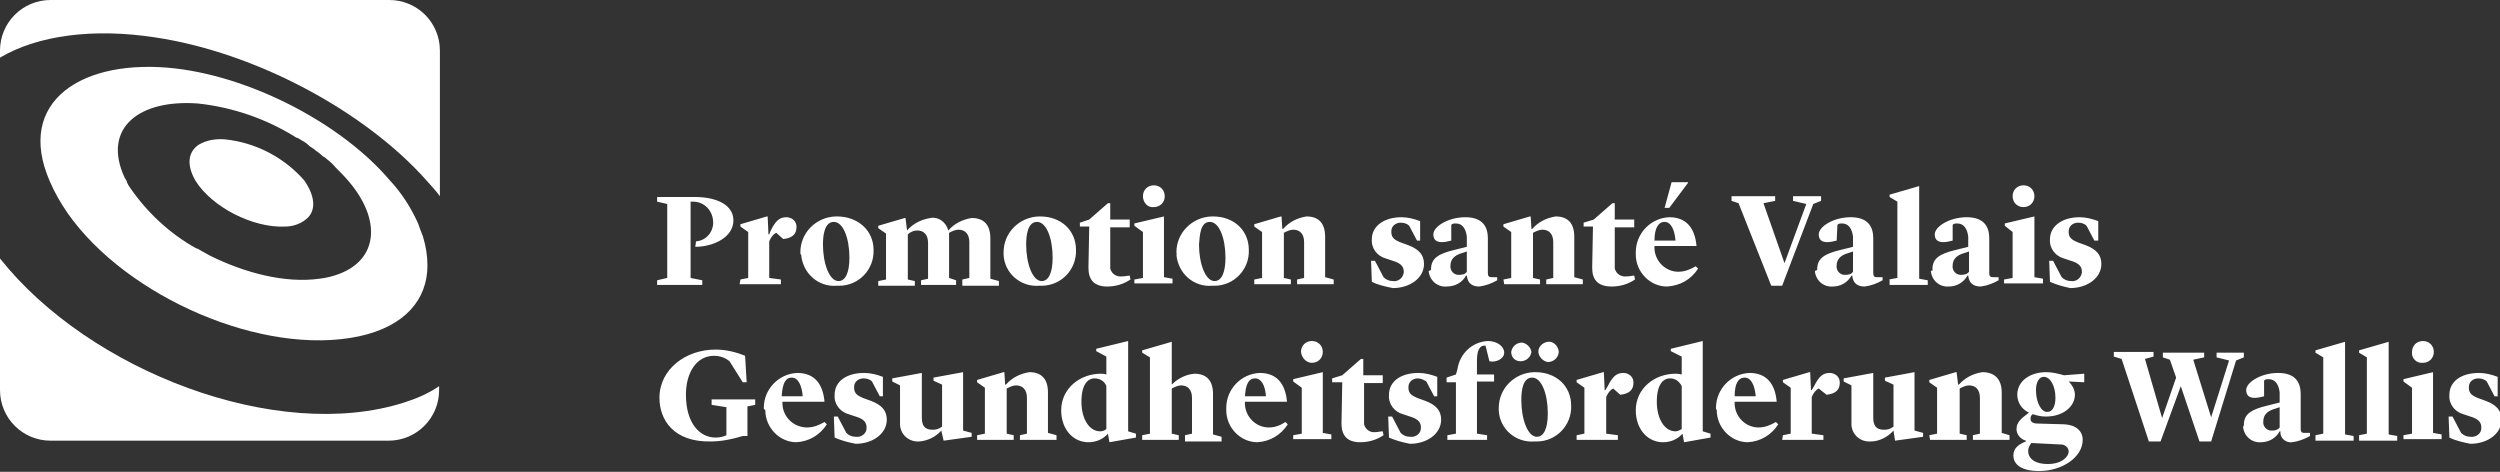 <?xml version="1.0" encoding="utf-8"?>
<!-- Generator: Adobe Illustrator 27.0.0, SVG Export Plug-In . SVG Version: 6.00 Build 0)  -->
<svg version="1.1" id="Calque_1" xmlns="http://www.w3.org/2000/svg" xmlns:xlink="http://www.w3.org/1999/xlink" x="0px" y="0px"
	 viewBox="0 0 321.1 60.6" style="enable-background:new 0 0 321.1 60.6;" xml:space="preserve">
<rect x="0" y="0" width="321.1" height="60.6" fill="#333333" stroke="none"/>
<style type="text/css">
	.st0{fill:#FFFFFF;}
</style>
<path class="st0" d="M89.4,31c1.3-0.1,2.2-1.2,2.2-2.4c0-1.5-1.1-2.7-2.6-2.7c-0.1,0-0.2,0-0.3,0v9.8l1.5,0.3v0.6h-5.8v-0.6l1.3-0.3
	v-9.5l-1.3-0.3v-0.6h4.8c3,0,5,1.1,5,3c0,2.2-2.6,3.4-4.9,3.4L89.4,31z M95.1,35.9l1-0.2v-5.9l-1-0.7v-0.3l3.4-1h0.1l0.1,2.3h0.1
	l0.2-0.5c0.6-1.2,1.1-1.7,2-1.7c0.7,0,1.3,0.5,1.3,1.2c0,0,0,0.1,0,0.1c0,0.9-0.6,1.4-1.7,1.5l-0.9-0.8c-0.4,0.2-0.7,0.6-0.9,1.1
	v4.7l1.5,0.2v0.6h-5.3L95.1,35.9z M102.8,32.4c0-2.5,2-4.5,4.5-4.6c0.1,0,0.1,0,0.2,0c2.7,0,4.7,1.8,4.7,4.3
	c0.1,2.5-1.9,4.6-4.4,4.6c-0.1,0-0.2,0-0.3,0c-2.4,0.2-4.4-1.6-4.6-4C102.8,32.7,102.8,32.6,102.8,32.4 M105.7,31.4
	c0,2.4,0.8,4.7,2,4.7c0.9,0,1.4-1.1,1.4-3c0-2.5-0.8-4.6-2-4.6S105.7,30.2,105.7,31.4 M123.6,35.9l0.9-0.2v-4.6c0-1-0.5-1.6-1.4-1.6
	c-0.4,0-0.8,0.2-1.2,0.4v5.8l0.9,0.3v0.6h-4.5v-0.6l0.9-0.2v-4.6c0-1-0.5-1.6-1.4-1.6c-0.4,0-0.9,0.2-1.2,0.5v5.8l0.9,0.2v0.6h-4.7
	v-0.6l1-0.2v-5.9l-1-0.7v-0.3l3.4-1h0.1l0.2,1.6c0.8-0.9,1.8-1.4,3-1.6c1-0.2,2,0.5,2.3,1.6c0.8-0.9,1.8-1.4,3-1.6
	c1.5,0,2.4,0.8,2.4,2.6v5.2l1.1,0.3v0.6h-4.7L123.6,35.9z M128.9,32.4c0-2.5,2-4.5,4.5-4.6c0.1,0,0.1,0,0.2,0c2.7,0,4.6,1.8,4.6,4.3
	c0.1,2.5-1.9,4.6-4.4,4.6c-0.1,0-0.2,0-0.3,0c-2.4,0.2-4.5-1.6-4.6-4C128.9,32.7,128.9,32.6,128.9,32.4 M131.8,31.4
	c0,2.4,0.8,4.7,2,4.7c0.9,0,1.4-1.1,1.4-3c0-2.5-0.8-4.6-2-4.6S131.8,30.2,131.8,31.4 M139.8,34.4l0.1-5.3h-1.2v-0.5l1.2-0.4
	l2.4-2.1h0.3v2.1h2.5v1h-2.5v5.3c0.2,0.7,0.8,1.1,1.6,1c0.3,0,0.6-0.1,0.9-0.1l0.1,0.5c-0.9,0.6-1.9,0.9-3,0.9
	C140.5,36.8,139.8,35.9,139.8,34.4 M145.7,35.9l1.1-0.2v-5.9l-1.1-0.8v-0.3l3.8-0.9v7.8l1.1,0.2v0.6h-4.9V35.9z M146.8,25.2
	c0-0.8,0.6-1.4,1.4-1.4c0.8,0,1.4,0.6,1.4,1.4s-0.6,1.4-1.4,1.4c0,0,0,0,0,0C147.4,26.7,146.8,26,146.8,25.2 M151.1,32.4
	c0-2.5,2-4.5,4.5-4.6c0.1,0,0.1,0,0.2,0c2.7,0,4.6,1.8,4.6,4.3c0.1,2.5-1.9,4.6-4.4,4.6c-0.1,0-0.2,0-0.3,0c-2.4,0.2-4.4-1.6-4.6-4
	C151.2,32.7,151.1,32.6,151.1,32.4 M154,31.4c0,2.4,0.8,4.7,2,4.7c0.9,0,1.4-1.1,1.4-3c0-2.5-0.8-4.6-2-4.6S154.1,30.1,154,31.4
	 M161.1,35.9l1-0.2v-5.9l-1-0.7v-0.3l3.4-1h0.1l0.1,1.6h0.1c0.8-0.9,1.8-1.4,3-1.6c1.5,0,2.4,0.8,2.4,2.6v5.2l1.1,0.3v0.6h-4.7v-0.6
	l0.9-0.2v-4.6c0-1-0.5-1.6-1.4-1.6c-0.4,0-0.8,0.2-1.2,0.4v5.8l0.9,0.2v0.6h-4.7L161.1,35.9z M176.2,36.2l-0.1-2.7h0.5l1.1,2.1
	c0.3,0.3,0.7,0.5,1.2,0.5c0.7,0.1,1.3-0.4,1.4-1.1c0,0,0-0.1,0-0.1c0-0.6-0.3-1-1.1-1.3l-1.2-0.4c-1.1-0.3-1.9-1.3-1.8-2.5
	c0-1.6,1.5-2.8,3.8-2.8c0.8,0,1.6,0.2,2.4,0.5v2.5h-0.4l-1-1.9c-0.3-0.3-0.7-0.4-1.1-0.4c-0.6,0-1.2,0.4-1.2,1.1c0,0,0,0.1,0,0.1
	c0,0.7,0.4,1,1.1,1.3l1.1,0.4c1.3,0.5,2,1.2,2,2.4c0,1.8-1.8,3.1-4,3.1C177.9,36.8,177,36.6,176.2,36.2 M183.8,34.6
	c0-1.4,0.9-2,3-2.5l1.6-0.4v-1.3c-0.1-0.9-0.5-1.7-1.4-1.7c-0.2,0-0.5,0-0.6,0.2v2c-0.4,0.1-0.8,0.2-1.2,0.2c-0.7,0-1.1-0.3-1.1-1
	c0-1,1.9-2.2,4.1-2.2c1.8,0,2.9,0.8,2.9,2.7v4.4c0,0.6,0.2,0.6,0.6,0.6h0.6V36c-0.7,0.4-1.5,0.7-2.3,0.8c-0.9,0-1.5-0.4-1.6-1.4
	h-0.1c-0.5,0.9-1.4,1.4-2.5,1.4c-1.2,0.1-2.2-0.8-2.3-2C183.8,34.7,183.8,34.7,183.8,34.6 M188.4,34.9v-2.6l-0.6,0.2
	c-1.1,0.3-1.5,0.9-1.5,1.6c-0.1,0.6,0.4,1.2,1,1.2c0,0,0.1,0,0.1,0C187.9,35.3,188.2,35.2,188.4,34.9 M193.1,35.9l1-0.2v-5.9l-1-0.7
	v-0.3l3.4-1h0.1l0.1,1.6h0.1c0.8-0.9,1.8-1.4,3-1.6c1.5,0,2.4,0.8,2.4,2.6v5.2l1.1,0.3v0.6h-4.7v-0.6l0.9-0.2v-4.6
	c0-1-0.5-1.6-1.4-1.6c-0.4,0-0.8,0.2-1.2,0.4v5.8l0.9,0.2v0.6h-4.6L193.1,35.9z M204.5,34.4l0.1-5.3h-1.2v-0.5l1.3-0.4l2.4-2.1h0.3
	v2.1h2.5v1h-2.5v5.3c0.2,0.7,0.8,1.1,1.6,1c0.3,0,0.6-0.1,0.9-0.1l0.1,0.5c-0.9,0.6-1.9,0.9-3,0.9C205.2,36.8,204.5,35.9,204.5,34.4
	 M210.1,32.4c0-2.4,1.9-4.4,4.3-4.5c2.2,0,3.3,1.4,3.5,3.7h-5.4c-0.1,1.7,1.2,3.2,2.9,3.3c0.1,0,0.1,0,0.2,0c0.8,0,1.5-0.3,2.2-0.7
	l0.3,0.3c-0.9,1.4-2.3,2.2-4,2.3c-2.2,0-4-1.9-4-4.1C210.1,32.5,210.1,32.5,210.1,32.4 M212.5,30.9h2.7c-0.1-1.4-0.6-2.4-1.4-2.4
	S212.5,29.3,212.5,30.9 M216.8,23.4v0.1l-2.4,3.2h-0.6l0.9-3.3L216.8,23.4z M223.3,26.1l-0.9-0.3v-0.6h5.6v0.6l-1.5,0.3l2.7,7.7
	l2.8-7.6l-1.7-0.4v-0.6h3.6v0.6l-1,0.4l-4,10.5h-1.4L223.3,26.1L223.3,26.1z M233.4,34.6c0-1.4,0.9-2,3-2.5l1.6-0.4v-1.3
	c-0.1-0.9-0.5-1.7-1.4-1.7c-0.2,0-0.5,0-0.6,0.2l-0.1,2c-0.4,0.1-0.8,0.2-1.2,0.2c-0.7,0-1.1-0.3-1.1-1c0-1,1.9-2.2,4.1-2.2
	c1.8,0,2.9,0.8,2.9,2.7v4.4c0,0.6,0.2,0.6,0.6,0.6h0.6V36c-0.7,0.4-1.5,0.7-2.3,0.8c-0.9,0-1.5-0.4-1.6-1.4h-0.1
	c-0.5,0.9-1.4,1.4-2.4,1.4c-1.2,0.1-2.2-0.8-2.3-2C233.4,34.7,233.4,34.7,233.4,34.6 M238,34.9v-2.6l-0.6,0.2
	c-1.1,0.3-1.5,0.9-1.5,1.6c-0.1,0.6,0.4,1.2,1,1.2c0,0,0.1,0,0.1,0C237.5,35.3,237.8,35.2,238,34.9 M242.6,35.9l1.1-0.2v-9.8l-1-0.6
	v-0.3l3.8-1.1v11.9l1.1,0.2v0.6h-4.9V35.9z M248.2,34.6c0-1.4,0.9-2,3-2.5l1.6-0.4v-1.3c-0.1-0.9-0.5-1.7-1.4-1.7
	c-0.2,0-0.5,0-0.6,0.2v2c-0.4,0.1-0.8,0.2-1.2,0.2c-0.7,0-1.1-0.3-1.1-1c0-1,1.9-2.2,4.1-2.2c1.8,0,2.9,0.8,2.9,2.7v4.4
	c0,0.6,0.2,0.6,0.6,0.6h0.6V36c-0.7,0.4-1.5,0.7-2.3,0.8c-0.9,0-1.5-0.4-1.6-1.4h-0.1c-0.5,0.9-1.4,1.4-2.4,1.4
	c-1.2,0.1-2.2-0.8-2.3-2C248.3,34.7,248.3,34.7,248.2,34.6 M252.9,34.9v-2.6l-0.6,0.2c-1.1,0.3-1.5,0.9-1.5,1.6
	c-0.1,0.6,0.4,1.2,1,1.2c0,0,0.1,0,0.1,0C252.3,35.3,252.7,35.2,252.9,34.9 M257.4,35.9l1.1-0.2v-5.9l-1-0.8v-0.3l3.8-0.9v7.8
	l1.1,0.2v0.6h-5L257.4,35.9z M258.5,25.2c0-0.8,0.6-1.4,1.4-1.4c0.8,0,1.4,0.6,1.4,1.4c0,0.8-0.6,1.4-1.4,1.4c0,0,0,0,0,0
	C259.1,26.6,258.5,26,258.5,25.2 M263.3,36.2l-0.1-2.7h0.5l1.1,2.1c0.3,0.3,0.7,0.5,1.2,0.5c0.7,0.1,1.3-0.4,1.4-1.1
	c0,0,0-0.1,0-0.1c0-0.6-0.3-1-1.1-1.3l-1.2-0.4c-1.1-0.3-1.9-1.3-1.8-2.5c0-1.6,1.5-2.8,3.8-2.8c0.8,0,1.6,0.2,2.4,0.5v2.5h-0.5
	l-1-1.9c-0.3-0.3-0.7-0.4-1.1-0.4c-0.6,0-1.2,0.4-1.2,1.1c0,0,0,0.1,0,0.1c0,0.7,0.4,1,1.1,1.3l1.1,0.4c1.3,0.5,2,1.2,2,2.4
	c0,1.8-1.8,3.1-4,3.1C265,36.8,264.2,36.6,263.3,36.2 M84.7,51.1c0-3.7,3.4-6.2,7.2-6.2c1.3,0,2.6,0.3,3.8,0.8l0.2,3.4h-0.5
	l-1.7-2.7c-0.6-0.5-1.3-0.7-2-0.7c-2.2,0-3.6,2.1-3.6,5c0,3.7,1.8,5.5,3.8,5.5c0.5,0,1-0.1,1.4-0.3v-3.6l-1.9-0.3v-0.7h5.6v0.7
	l-1,0.2v3.8L95.4,56c-1.3,0.4-2.7,0.7-4.1,0.7C86.5,56.8,84.7,53.9,84.7,51.1 M98.1,52.4c0-2.4,1.9-4.4,4.3-4.5
	c2.2,0,3.3,1.4,3.5,3.7h-5.4c-0.1,1.7,1.2,3.2,3,3.3c0.1,0,0.1,0,0.2,0c0.8,0,1.5-0.3,2.2-0.7l0.3,0.3c-0.9,1.4-2.3,2.2-3.9,2.3
	c-2.2,0-4-1.9-4-4.1C98.1,52.5,98.1,52.5,98.1,52.4 M100.4,50.9h2.7c-0.1-1.4-0.6-2.4-1.4-2.4S100.5,49.2,100.4,50.9 M107.2,56.2
	l-0.1-2.7h0.5l1.1,2.1c0.3,0.3,0.7,0.5,1.2,0.5c0.7,0.1,1.4-0.4,1.4-1.1c0,0,0-0.1,0-0.1c0-0.6-0.3-1-1.1-1.3l-1.2-0.4
	c-1.1-0.3-1.9-1.3-1.8-2.5c0-1.7,1.5-2.8,3.8-2.8c0.8,0,1.6,0.2,2.4,0.5v2.5H113l-1-1.9c-0.3-0.3-0.7-0.4-1.1-0.4
	c-0.6,0-1.2,0.4-1.2,1.1c0,0,0,0.1,0,0.1c0,0.7,0.4,1,1.1,1.3l1.1,0.4c1.3,0.5,2,1.2,2,2.4c0,1.8-1.8,3.1-4,3.1
	C108.9,56.8,108.1,56.6,107.2,56.2 M120.9,55.3c-0.7,0.8-1.7,1.3-2.8,1.4c-1.3,0.1-2.4-0.8-2.5-2.1c0-0.2,0-0.3,0-0.5v-4.6l-1-0.5
	v-0.4l3.8-0.7v5.7c0,1,0.3,1.6,1.4,1.6c0.4,0,0.8-0.1,1.2-0.4v-5.4l-1.1-0.5v-0.4l3.8-0.7v7.5l1.1,0.3v0.5l-3.6,0.5L120.9,55.3z
	 M125.5,55.9l1-0.2v-5.9l-1-0.7v-0.3l3.4-1h0.1l0.1,1.6h0.1c0.8-0.9,1.8-1.4,3-1.6c1.5,0,2.4,0.8,2.4,2.6v5.2l1.1,0.3v0.6H131v-0.6
	l0.9-0.2v-4.6c0-1-0.5-1.6-1.4-1.6c-0.4,0-0.8,0.2-1.2,0.4v5.8l0.9,0.2v0.6h-4.7L125.5,55.9z M140.8,44.8l4.1-1v11.6l1,0.3v0.5
	l-3.4,0.6l-0.2-1.1c-0.6,0.7-1.5,1.1-2.5,1.1c-2,0-3.5-1.7-3.5-4.1c0-2.8,2.4-4.7,5.1-4.7c0.1,0,0.4,0,0.7,0.1v-2.3l-1.3-0.7
	L140.8,44.8z M142.1,55.1v-5.5c-0.2-0.6-0.8-1-1.5-1c-0.9,0-1.7,0.8-1.7,3s1,3.8,2.4,3.8C141.6,55.4,141.9,55.3,142.1,55.1
	 M152.2,55.9l0.9-0.2v-4.6c0-1-0.5-1.6-1.4-1.6c-0.4,0-0.8,0.2-1.2,0.4v5.8l0.9,0.2v0.6h-4.7v-0.6l1-0.2v-9.8l-1-0.6v-0.3l3.8-1.1
	v5.5c0.8-0.8,1.8-1.3,2.9-1.4c1.5,0,2.4,0.8,2.4,2.6v5.2l1.1,0.3v0.6h-4.7L152.2,55.9z M157.5,52.4c0-2.4,1.9-4.4,4.3-4.5
	c2.2,0,3.3,1.4,3.5,3.7h-5.4c-0.1,1.7,1.2,3.2,2.9,3.3c0.1,0,0.1,0,0.2,0c0.8,0,1.5-0.3,2.1-0.7l0.3,0.3c-0.9,1.4-2.3,2.2-3.9,2.3
	c-2.2,0-4-1.9-4-4.1C157.5,52.5,157.5,52.5,157.5,52.4 M159.9,50.9h2.7c-0.1-1.4-0.6-2.3-1.4-2.3S160,49.3,159.9,50.9 M166.1,55.9
	l1.1-0.2v-5.9l-1.1-0.8v-0.3l3.8-0.9v7.8l1.1,0.2v0.6h-4.9V55.9z M167.1,45.2c0-0.8,0.6-1.4,1.4-1.4s1.4,0.6,1.4,1.4
	c0,0.8-0.6,1.4-1.4,1.4c0,0,0,0,0,0C167.8,46.6,167.2,46,167.1,45.2 M172.3,54.4l0.1-5.3h-1.3v-0.5l1.3-0.4l2.4-2.1h0.3v2.1h2.5v1
	h-2.4v5.3c0.2,0.7,0.8,1.1,1.5,1c0.3,0,0.6-0.1,0.9-0.1l0.1,0.5c-0.9,0.6-1.9,0.9-3,0.9C173,56.8,172.3,55.9,172.3,54.4 M178.4,56.2
	l-0.1-2.7h0.5l1.1,2.1c0.3,0.3,0.7,0.5,1.2,0.5c0.7,0.1,1.4-0.4,1.4-1.1c0,0,0-0.1,0-0.1c0-0.6-0.3-1-1.1-1.3l-1.2-0.4
	c-1.1-0.3-1.9-1.3-1.8-2.5c0-1.7,1.5-2.8,3.8-2.8c0.8,0,1.6,0.2,2.4,0.5v2.5h-0.4l-1-1.9c-0.3-0.2-0.7-0.4-1.1-0.4
	c-0.6,0-1.2,0.4-1.2,1.1c0,0,0,0.1,0,0.1c0,0.7,0.4,1,1.1,1.3l1.1,0.4c1.3,0.5,2,1.2,2,2.4c0,1.8-1.8,3.1-4,3.1
	C180.1,56.8,179.3,56.6,178.4,56.2 M185.9,55.9l1.1-0.2v-6.6h-1.2v-0.6l1.2-0.4l0.2-0.7c0.3-2,1.9-3.5,3.9-3.6
	c1.2,0,2.1,0.7,2.1,1.5s-1.1,1.3-1.9,1.1l-0.5-2c-0.8-0.1-1.1,0.7-1.1,1.9v1.8h2.2V49h-2.2v6.7l1.3,0.2v0.6h-5.1L185.9,55.9z
	 M192.5,52.4c0-2.5,2-4.5,4.5-4.6c0.1,0,0.1,0,0.2,0c2.7,0,4.6,1.8,4.6,4.3c0.1,2.5-1.9,4.6-4.4,4.6c-0.1,0-0.2,0-0.3,0
	c-2.4,0.2-4.5-1.6-4.6-4C192.5,52.7,192.5,52.6,192.5,52.4 M194.1,45.2c0.1-0.7,0.7-1.2,1.4-1.2c0.6,0.1,1.1,0.6,1.2,1.2
	c-0.1,0.7-0.7,1.2-1.4,1.2C194.6,46.4,194.1,45.9,194.1,45.2 M195.4,51.4c0,2.4,0.8,4.7,2,4.7c0.9,0,1.4-1.1,1.4-3
	c0-2.5-0.8-4.6-2-4.6S195.4,50.1,195.4,51.4 M197.6,45.3c-0.1-0.7,0.5-1.3,1.2-1.4c0.7-0.1,1.3,0.5,1.4,1.2c0,0.1,0,0.2,0,0.2
	c-0.1,0.7-0.7,1.2-1.4,1.2C198.2,46.4,197.7,45.9,197.6,45.3 M202.5,55.9l1-0.2v-5.9l-1-0.7v-0.3l3.4-1h0.1l0.1,2.3h0.1l0.3-0.5
	c0.6-1.2,1.1-1.7,2-1.7c0.7,0,1.3,0.5,1.3,1.2c0,0,0,0.1,0,0.1c0,0.9-0.6,1.4-1.7,1.5l-0.9-0.8c-0.4,0.2-0.7,0.6-0.9,1.1v4.7
	l1.5,0.2v0.6h-5.3L202.5,55.9z M214.6,44.8l4.1-1v11.6l1,0.3v0.5l-3.4,0.6l-0.2-1.1c-0.6,0.7-1.5,1.1-2.5,1.1c-2,0-3.5-1.7-3.5-4.1
	c0-2.8,2.4-4.7,5.1-4.7c0.1,0,0.4,0,0.8,0.1v-2.3l-1.4-0.7L214.6,44.8z M216,55.1v-5.5c-0.3-0.6-0.8-1-1.5-1c-0.9,0-1.7,0.8-1.7,3
	s1,3.8,2.4,3.8C215.4,55.4,215.7,55.3,216,55.1 M220.4,52.4c0-2.4,1.9-4.4,4.3-4.5c2.2,0,3.3,1.4,3.5,3.7h-5.4
	c-0.1,1.7,1.2,3.2,2.9,3.3c0.1,0,0.1,0,0.2,0c0.8,0,1.5-0.3,2.2-0.7l0.3,0.3c-0.9,1.4-2.3,2.2-3.9,2.3c-2.2,0-4-1.9-4-4.1
	C220.4,52.5,220.4,52.5,220.4,52.4 M222.8,50.9h2.7c-0.1-1.4-0.6-2.4-1.4-2.4S222.8,49.2,222.8,50.9 M229,55.9l1-0.2v-5.9l-1-0.7
	v-0.3l3.4-1h0.1l0.1,2.3h0.1l0.3-0.5c0.6-1.2,1.1-1.7,2-1.7c0.7,0,1.3,0.5,1.3,1.2c0,0,0,0.1,0,0.1c0,0.9-0.6,1.4-1.7,1.5l-1-0.8
	c-0.4,0.2-0.7,0.6-0.9,1.1v4.7l1.5,0.2v0.6h-5.3L229,55.9z M243.2,55.3c-0.7,0.8-1.8,1.4-2.9,1.4c-1.3,0.1-2.4-0.8-2.5-2.1
	c0-0.2,0-0.3,0-0.5v-4.6l-1-0.5v-0.4l3.8-0.7v5.7c0,1,0.3,1.6,1.4,1.6c0.4,0,0.8-0.1,1.2-0.4v-5.4l-1.1-0.5v-0.4l3.8-0.7v7.5
	l1.1,0.3v0.5l-3.6,0.5L243.2,55.3z M247.8,55.9l1-0.2v-5.9l-1-0.7v-0.3l3.4-1h0.1l0.2,1.6h0.1c0.8-0.9,1.8-1.4,3-1.6
	c1.5,0,2.5,0.8,2.5,2.6v5.2l1,0.3v0.6h-4.7v-0.6l0.9-0.2v-4.6c0-1-0.5-1.6-1.4-1.6c-0.4,0-0.8,0.2-1.2,0.4v5.8l0.9,0.2v0.6h-4.7
	L247.8,55.9z M265.7,49L265.7,49c0.5,0.5,0.8,1.1,0.8,1.7c0,1.5-1.5,2.8-3.7,2.8c-0.6,0-1.1-0.1-1.7-0.3c-0.2,0.1-0.3,0.3-0.3,0.6
	c0,0.3,0.2,0.6,0.9,0.6l3.5,0.1c1.5,0.1,2.3,0.9,2.3,2c0,2.2-2.6,4-5.6,4c-2.2,0-3.3-0.8-3.3-2c0-0.9,0.6-1.4,1.6-1.8v-0.1
	c-0.7-0.2-1.2-0.8-1.2-1.5c0-0.8,0.5-1.3,1.6-2.1c-0.9-0.4-1.5-1.3-1.5-2.3c0-1.8,1.7-2.9,3.7-2.9c0.8,0,1.6,0.2,2.3,0.4l2.6-0.2
	v1.1L265.7,49z M260.9,56.9c-0.2,0.3-0.4,0.6-0.4,1c0,1.1,1,1.7,2.5,1.7c1.9,0,2.7-1,2.7-1.6c0-0.5-0.4-0.8-0.8-0.9L260.9,56.9z
	 M263,52.9c0.6,0,1-0.7,1-1.8c0-1.6-0.7-2.7-1.5-2.7c-0.6,0-1,0.7-1,1.7C261.5,51.7,262.2,53,263,52.9 M280.1,49.6l-2.6,7.1h-1.5
	l-3.5-10.6l-1-0.3v-0.6h5.1v0.6l-1.1,0.3l2.2,7.6l1.8-5.2l-0.8-2.3l-0.9-0.3v-0.6h5.3v0.6l-1.4,0.3l2.3,7.4l2.3-7.3l-1.6-0.4v-0.6
	h3.5v0.6l-1,0.4L284,56.7h-1.5L280.1,49.6z M288.2,54.6c0-1.4,0.9-2,3-2.5l1.6-0.4v-1.3c-0.1-0.9-0.5-1.7-1.4-1.7
	c-0.2,0-0.5,0-0.6,0.2l0,2c-0.4,0.1-0.8,0.2-1.2,0.2c-0.7,0-1.1-0.3-1.1-1c0-1,1.9-2.2,4.1-2.2c1.8,0,2.9,0.8,2.9,2.7v4.4
	c0,0.6,0.2,0.6,0.6,0.6h0.6V56c-0.7,0.4-1.5,0.7-2.3,0.8c-0.7,0.1-1.4-0.4-1.5-1.1c0-0.1,0-0.2,0-0.3h-0.1c-0.5,0.9-1.4,1.4-2.4,1.4
	c-1.2,0.1-2.2-0.8-2.3-2C288.2,54.7,288.2,54.7,288.2,54.6 M292.8,54.9v-2.6l-0.6,0.2c-1.1,0.3-1.5,0.9-1.5,1.6
	c-0.1,0.6,0.4,1.2,1,1.2c0.1,0,0.1,0,0.2,0C292.2,55.3,292.6,55.2,292.8,54.9 M297.4,55.9l1-0.2v-9.8l-1-0.6v-0.3l3.8-1.1v11.9
	l1.1,0.2v0.6h-4.9L297.4,55.9L297.4,55.9z M303,55.9l1-0.2v-9.8l-1-0.6v-0.3l3.8-1.1v11.9l1.1,0.2v0.6H303
	C303,56.5,303,55.9,303,55.9z M308.7,55.9l1.1-0.2v-5.9l-1.1-0.8v-0.3l3.8-0.9v7.8l1.1,0.2v0.6h-4.9L308.7,55.9z M309.8,45.2
	c0-0.8,0.6-1.4,1.4-1.4c0.8,0,1.4,0.6,1.4,1.4s-0.6,1.4-1.4,1.4c0,0,0,0,0,0C310.4,46.7,309.7,46,309.8,45.2
	C309.8,45.3,309.8,45.3,309.8,45.2 M314.6,56.2l-0.1-2.7h0.5l1.1,2.1c0.3,0.3,0.7,0.5,1.2,0.5c0.7,0.1,1.4-0.4,1.4-1.1
	c0,0,0-0.1,0-0.1c0-0.6-0.3-1-1.1-1.3l-1.2-0.4c-1.1-0.3-1.9-1.3-1.8-2.5c0-1.7,1.5-2.8,3.8-2.8c0.8,0,1.6,0.2,2.4,0.5v2.5h-0.4
	l-1-1.9c-0.3-0.3-0.7-0.4-1.1-0.4c-0.6,0-1.2,0.4-1.2,1.1c0,0,0,0.1,0,0.1c0,0.7,0.4,1,1.1,1.3l1.1,0.4c1.3,0.5,2,1.2,2,2.4
	c0,1.8-1.8,3.1-4,3.1C316.3,56.8,315.4,56.6,314.6,56.2"/>
<path class="st0" d="M19.9,4.8c12.8,1.9,26.9,9.4,34.9,18.4c0.6,0.7,1.2,1.3,1.7,2V6.5C56.5,2.9,53.6,0,50,0c0,0,0,0,0,0H6.5
	C2.9,0,0,2.9,0,6.5c0,0,0,0,0,0v0.9C4.9,4.5,12.1,3.6,19.9,4.8 M51.9,51.7C35.6,56.9,11.5,47.7,0,33.2v16.9c0,3.6,2.9,6.5,6.5,6.5
	h43.4c3.6,0,6.5-2.9,6.5-6.5v-0.5C55.1,50.5,53.5,51.2,51.9,51.7"/>
<path class="st0" d="M53.7,28.7c-0.9-2-2.1-3.9-3.6-5.5C44,16,32.6,10,22.6,8.8C10.6,7.4,1.9,13,6.4,23.3c0.6,1.4,1.4,2.8,2.3,4.1
	c7.6,10.8,25.1,18.4,37.4,15.8c6-1.3,8.8-4.8,8.8-9.1c0-1.3-0.2-2.5-0.6-3.8C54.1,29.8,53.9,29.3,53.7,28.7 M41.7,35.7L41,35.8
	c-4.3,0.6-9.5-0.7-14.1-3c-0.5-0.3-1.1-0.6-1.6-0.9h-0.1c-3.4-1.9-6.3-4.6-8.5-7.8v0l-0.2-0.3l-0.2-0.4l0-0.1l-0.3-0.5
	c-2.9-6.3,1.8-10.1,9.5-9.5c4.5,0.5,8.8,2,12.6,4.4h0.1l0.5,0.3c0.4,0.2,0.8,0.5,1.1,0.8l0.3,0.2l0.3,0.2l0.1,0.1
	c0.3,0.2,0.7,0.5,1,0.8l0.2,0.1c0.5,0.4,1,0.8,1.4,1.3c0.6,0.6,1.2,1.2,1.7,1.8C49.4,28.7,48.5,34.4,41.7,35.7"/>
<path class="st0" d="M28.9,17.9c-1.2-0.1-2.4,0.1-3.4,0.7c-1.3,0.9-1.6,2.5-0.4,4.6c2.1,3.4,7.4,6.1,11.5,5.9c1.1,0,2.2-0.4,3-1.2
	c1-1.1,0.8-2.8-0.5-4.7C36.5,20.2,32.8,18.3,28.9,17.9"/>
</svg>
